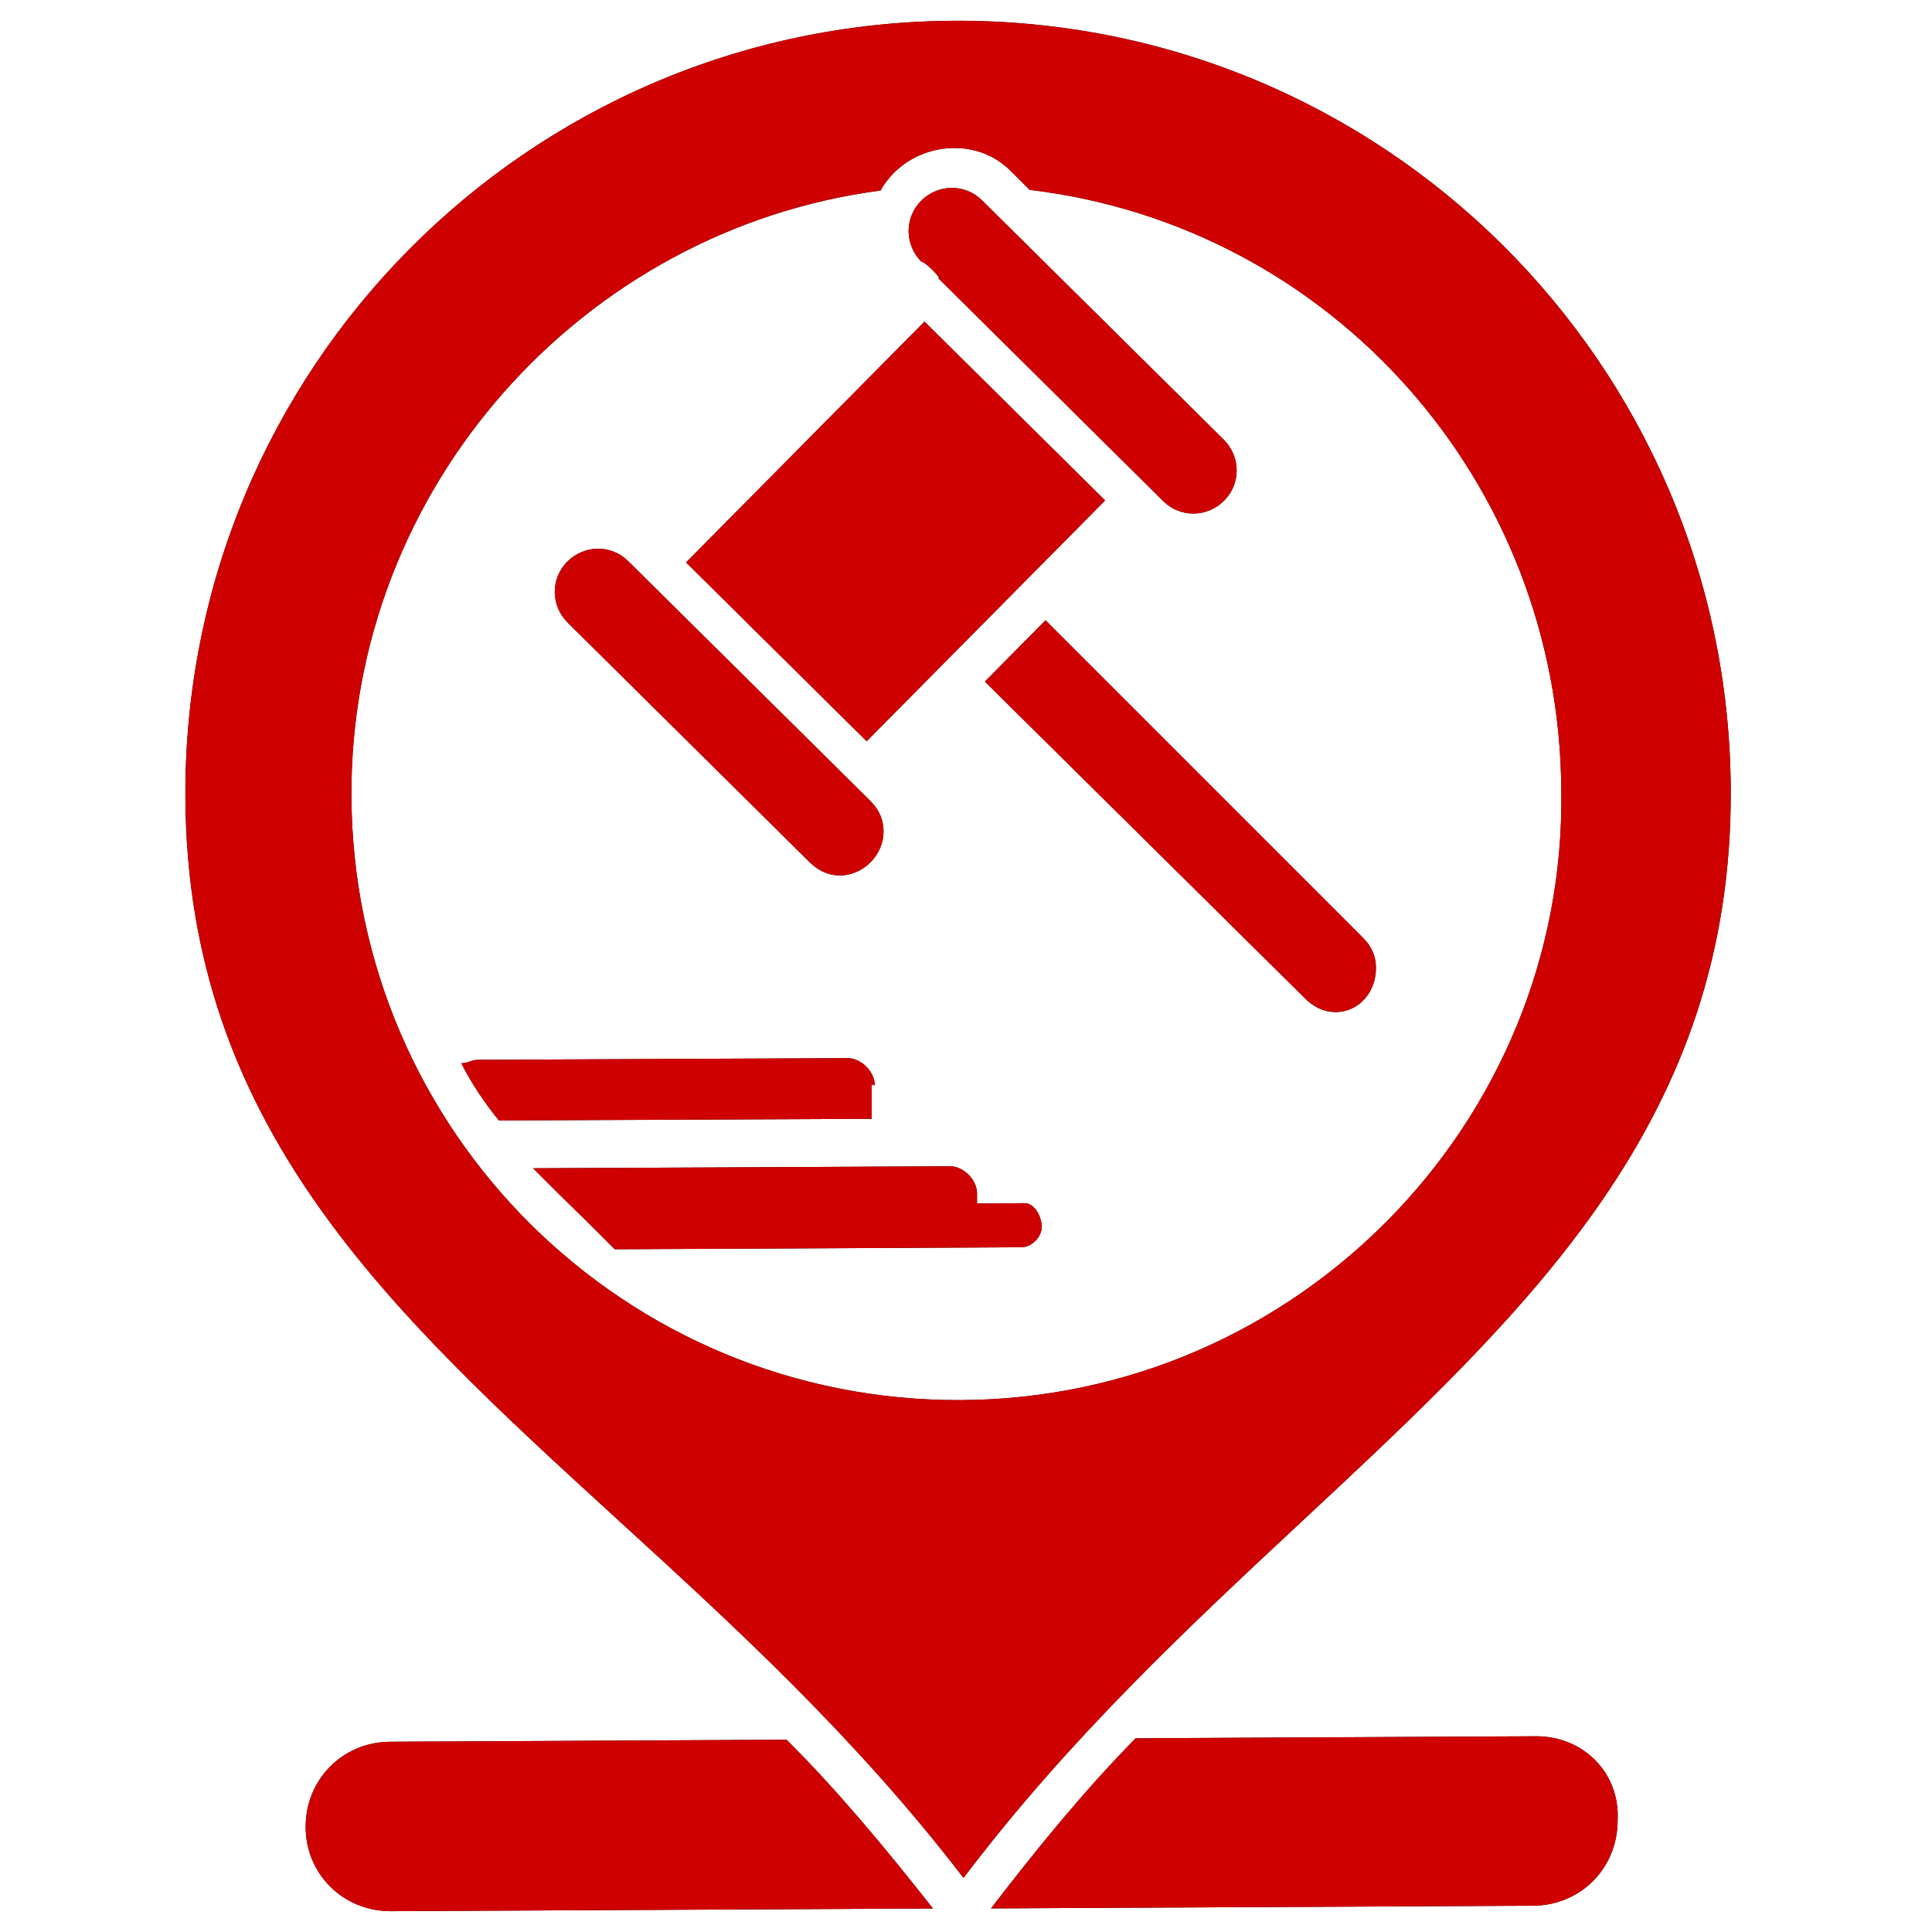 <?xml version="1.0" encoding="UTF-8"?> <svg xmlns="http://www.w3.org/2000/svg" viewBox="1976 2476 48 48" width="48" height="48" data-guides="{&quot;vertical&quot;:[],&quot;horizontal&quot;:[]}"><path fill="#101010" stroke="none" fill-opacity="1" stroke-width="1" stroke-opacity="1" clip-rule="evenodd" color="rgb(51, 51, 51)" fill-rule="evenodd" font-size-adjust="none" id="tSvga39dc10ec5" title="Path 31" d="M 1999.71 2476.516 C 1989.101 2476.566 1980.555 2485.197 1980.606 2495.806C 1980.645 2503.972 1985.648 2508.545 1991.337 2513.746C 1994.213 2516.374 1997.264 2519.163 1999.938 2522.657C 2002.553 2519.198 2005.543 2516.41 2008.368 2513.776C 2014.038 2508.489 2019.04 2503.825 2019 2495.62C 2018.95 2485.011 2010.319 2476.465 1999.71 2476.516ZM 1999.879 2510.785 C 1991.543 2510.827 1984.774 2504.124 1984.731 2495.789C 1984.689 2488.127 1990.474 2481.702 1997.875 2480.734C 1998.54 2479.555 2000.224 2479.294 2001.159 2480.296C 2001.299 2480.437 2001.439 2480.577 2001.58 2480.717C 2009.082 2481.61 2014.748 2487.975 2014.79 2495.637C 2014.917 2503.889 2008.214 2510.742 1999.879 2510.785ZM 1999.315 2482.916 C 1999.484 2483.084 1999.568 2483.169 2004.898 2488.448C 2005.319 2488.869 2005.992 2488.86 2006.413 2488.439C 2006.834 2488.019 2006.826 2487.345 2006.405 2486.924C 2004.404 2484.942 2002.402 2482.961 2000.401 2480.98C 1999.98 2480.559 1999.307 2480.567 1998.886 2480.988C 1998.465 2481.409 1998.473 2482.083 1998.894 2482.504C 1998.978 2482.495 1999.399 2482.916 1999.315 2482.916C 1999.315 2482.916 1999.315 2482.916 1999.315 2482.916ZM 2001.976 2491.41 C 2001.474 2491.918 2000.971 2492.426 2000.469 2492.934C 2003.121 2495.558 2005.773 2498.182 2008.426 2500.807C 2008.594 2500.975 2008.847 2501.144 2009.183 2501.144C 2009.773 2501.144 2010.194 2500.63 2010.185 2500.041C 2010.185 2499.788 2010.101 2499.535 2009.848 2499.283C 2007.224 2496.659 2004.6 2494.034 2001.976 2491.41ZM 1996.864 2497.75 C 1996.527 2497.75 1996.275 2497.581 1996.107 2497.413C 1994.105 2495.431 1992.104 2493.45 1990.103 2491.468C 1989.682 2491.047 1989.674 2490.374 1990.095 2489.953C 1990.516 2489.532 1991.189 2489.523 1991.61 2489.944C 1993.611 2491.926 1995.613 2493.907 1997.614 2495.889C 1997.866 2496.141 1997.95 2496.394 1997.95 2496.647C 1997.959 2497.236 1997.454 2497.75 1996.864 2497.75ZM 1998.969 2483.99 C 1996.994 2485.984 1995.02 2487.978 1993.045 2489.973C 1994.541 2491.454 1996.036 2492.935 1997.532 2494.416C 1999.507 2492.421 2001.482 2490.427 2003.457 2488.433C 2001.961 2486.952 2000.465 2485.471 1998.969 2483.99ZM 1983.594 2521.387 C 1983.594 2520.208 1984.512 2519.282 1985.69 2519.273C 1988.974 2519.256 1992.258 2519.24 1995.542 2519.223C 1996.804 2520.477 1997.992 2521.909 1999.179 2523.416C 1994.688 2523.438 1990.198 2523.461 1985.707 2523.483C 1984.528 2523.483 1983.594 2522.565 1983.594 2521.387ZM 2014.152 2519.137 C 2010.84 2519.154 2007.528 2519.17 2004.216 2519.187C 2002.962 2520.459 2001.792 2521.89 2000.621 2523.414C 2005.112 2523.392 2009.602 2523.369 2014.093 2523.347C 2015.272 2523.338 2016.189 2522.412 2016.189 2521.233C 2016.257 2520.046 2015.331 2519.128 2014.152 2519.137ZM 1997.06 2502.289 C 1997.396 2502.289 1997.733 2502.626 1997.733 2502.963C 1997.708 2502.96 1997.683 2502.957 1997.657 2502.954C 1997.657 2503.235 1997.657 2503.516 1997.657 2503.796C 1994.57 2503.81 1991.483 2503.824 1988.396 2503.838C 1988.059 2503.426 1987.714 2502.921 1987.461 2502.415C 1987.545 2502.415 1987.608 2502.394 1987.671 2502.373C 1987.735 2502.352 1987.798 2502.331 1987.882 2502.331C 1990.941 2502.317 1994 2502.303 1997.06 2502.289ZM 2000.274 2505.901 C 2000.667 2505.898 2001.06 2505.895 2001.453 2505.892C 2001.706 2505.892 2001.882 2506.229 2001.882 2506.482C 2001.882 2506.734 2001.63 2506.987 2001.377 2506.987C 1998.684 2507.004 1993.13 2507.029 1991.276 2507.037C 1991.275 2507.037 1991.274 2507.037 1991.273 2507.037C 1991.021 2506.785 1990.768 2506.532 1990.515 2506.28C 1990.086 2505.867 1989.665 2505.446 1989.244 2505.025C 1989.4 2505.024 1989.556 2505.024 1989.712 2505.023C 1992.114 2505.012 1998.661 2504.982 1999.601 2504.975C 1999.937 2504.975 2000.274 2505.311 2000.274 2505.648C 2000.274 2505.732 2000.274 2505.817 2000.274 2505.901Z"></path><path fill="#ce0000" stroke="none" fill-opacity="1" stroke-width="1" stroke-opacity="1" clip-rule="evenodd" color="rgb(51, 51, 51)" fill-rule="evenodd" font-size-adjust="none" id="tSvg3eaaf7a870" title="Path 32" d="M 1999.71 2476.516 C 1989.101 2476.566 1980.555 2485.197 1980.606 2495.806C 1980.645 2503.972 1985.648 2508.545 1991.337 2513.746C 1994.213 2516.374 1997.264 2519.163 1999.938 2522.657C 2002.553 2519.198 2005.543 2516.41 2008.368 2513.776C 2014.038 2508.489 2019.04 2503.825 2019 2495.62C 2018.95 2485.011 2010.319 2476.465 1999.71 2476.516ZM 1999.879 2510.785 C 1991.543 2510.827 1984.774 2504.124 1984.731 2495.789C 1984.689 2488.127 1990.474 2481.702 1997.875 2480.734C 1998.54 2479.555 2000.224 2479.294 2001.159 2480.296C 2001.299 2480.437 2001.439 2480.577 2001.58 2480.717C 2009.082 2481.61 2014.748 2487.975 2014.79 2495.637C 2014.917 2503.889 2008.214 2510.742 1999.879 2510.785ZM 1999.315 2482.916 C 1999.484 2483.084 1999.568 2483.169 2004.898 2488.448C 2005.319 2488.869 2005.992 2488.86 2006.413 2488.439C 2006.834 2488.019 2006.826 2487.345 2006.405 2486.924C 2004.404 2484.942 2002.402 2482.961 2000.401 2480.98C 1999.98 2480.559 1999.307 2480.567 1998.886 2480.988C 1998.465 2481.409 1998.473 2482.083 1998.894 2482.504C 1998.978 2482.495 1999.399 2482.916 1999.315 2482.916C 1999.315 2482.916 1999.315 2482.916 1999.315 2482.916ZM 2001.976 2491.41 C 2001.474 2491.918 2000.971 2492.426 2000.469 2492.934C 2003.121 2495.558 2005.773 2498.182 2008.426 2500.807C 2008.594 2500.975 2008.847 2501.144 2009.183 2501.144C 2009.773 2501.144 2010.194 2500.63 2010.185 2500.041C 2010.185 2499.788 2010.101 2499.535 2009.848 2499.283C 2007.224 2496.659 2004.6 2494.034 2001.976 2491.41ZM 1996.864 2497.75 C 1996.527 2497.75 1996.275 2497.581 1996.107 2497.413C 1994.105 2495.431 1992.104 2493.45 1990.103 2491.468C 1989.682 2491.047 1989.674 2490.374 1990.095 2489.953C 1990.516 2489.532 1991.189 2489.523 1991.61 2489.944C 1993.611 2491.926 1995.613 2493.907 1997.614 2495.889C 1997.866 2496.141 1997.95 2496.394 1997.95 2496.647C 1997.959 2497.236 1997.454 2497.75 1996.864 2497.75ZM 1998.969 2483.99 C 1996.994 2485.984 1995.02 2487.978 1993.045 2489.973C 1994.541 2491.454 1996.036 2492.935 1997.532 2494.416C 1999.507 2492.421 2001.482 2490.427 2003.457 2488.433C 2001.961 2486.952 2000.465 2485.471 1998.969 2483.99ZM 1983.594 2521.387 C 1983.594 2520.208 1984.512 2519.282 1985.69 2519.273C 1988.974 2519.256 1992.258 2519.24 1995.542 2519.223C 1996.804 2520.477 1997.992 2521.909 1999.179 2523.416C 1994.688 2523.438 1990.198 2523.461 1985.707 2523.483C 1984.528 2523.483 1983.594 2522.565 1983.594 2521.387ZM 2014.152 2519.137 C 2010.84 2519.154 2007.528 2519.17 2004.216 2519.187C 2002.962 2520.459 2001.792 2521.89 2000.621 2523.414C 2005.112 2523.392 2009.602 2523.369 2014.093 2523.347C 2015.272 2523.338 2016.189 2522.412 2016.189 2521.233C 2016.257 2520.046 2015.331 2519.128 2014.152 2519.137ZM 1997.06 2502.289 C 1997.396 2502.289 1997.733 2502.626 1997.733 2502.963C 1997.708 2502.96 1997.683 2502.957 1997.657 2502.954C 1997.657 2503.235 1997.657 2503.516 1997.657 2503.796C 1994.57 2503.81 1991.483 2503.824 1988.396 2503.838C 1988.059 2503.426 1987.714 2502.921 1987.461 2502.415C 1987.545 2502.415 1987.608 2502.394 1987.671 2502.373C 1987.735 2502.352 1987.798 2502.331 1987.882 2502.331C 1990.941 2502.317 1994 2502.303 1997.06 2502.289ZM 2000.274 2505.901 C 2000.667 2505.898 2001.06 2505.895 2001.453 2505.892C 2001.706 2505.892 2001.882 2506.229 2001.882 2506.482C 2001.882 2506.734 2001.63 2506.987 2001.377 2506.987C 1998.684 2507.004 1993.13 2507.029 1991.276 2507.037C 1991.275 2507.037 1991.274 2507.037 1991.273 2507.037C 1991.021 2506.785 1990.768 2506.532 1990.515 2506.28C 1990.086 2505.867 1989.665 2505.446 1989.244 2505.025C 1989.4 2505.024 1989.556 2505.024 1989.712 2505.023C 1992.114 2505.012 1998.661 2504.982 1999.601 2504.975C 1999.937 2504.975 2000.274 2505.311 2000.274 2505.648C 2000.274 2505.732 2000.274 2505.817 2000.274 2505.901Z"></path><defs></defs></svg> 